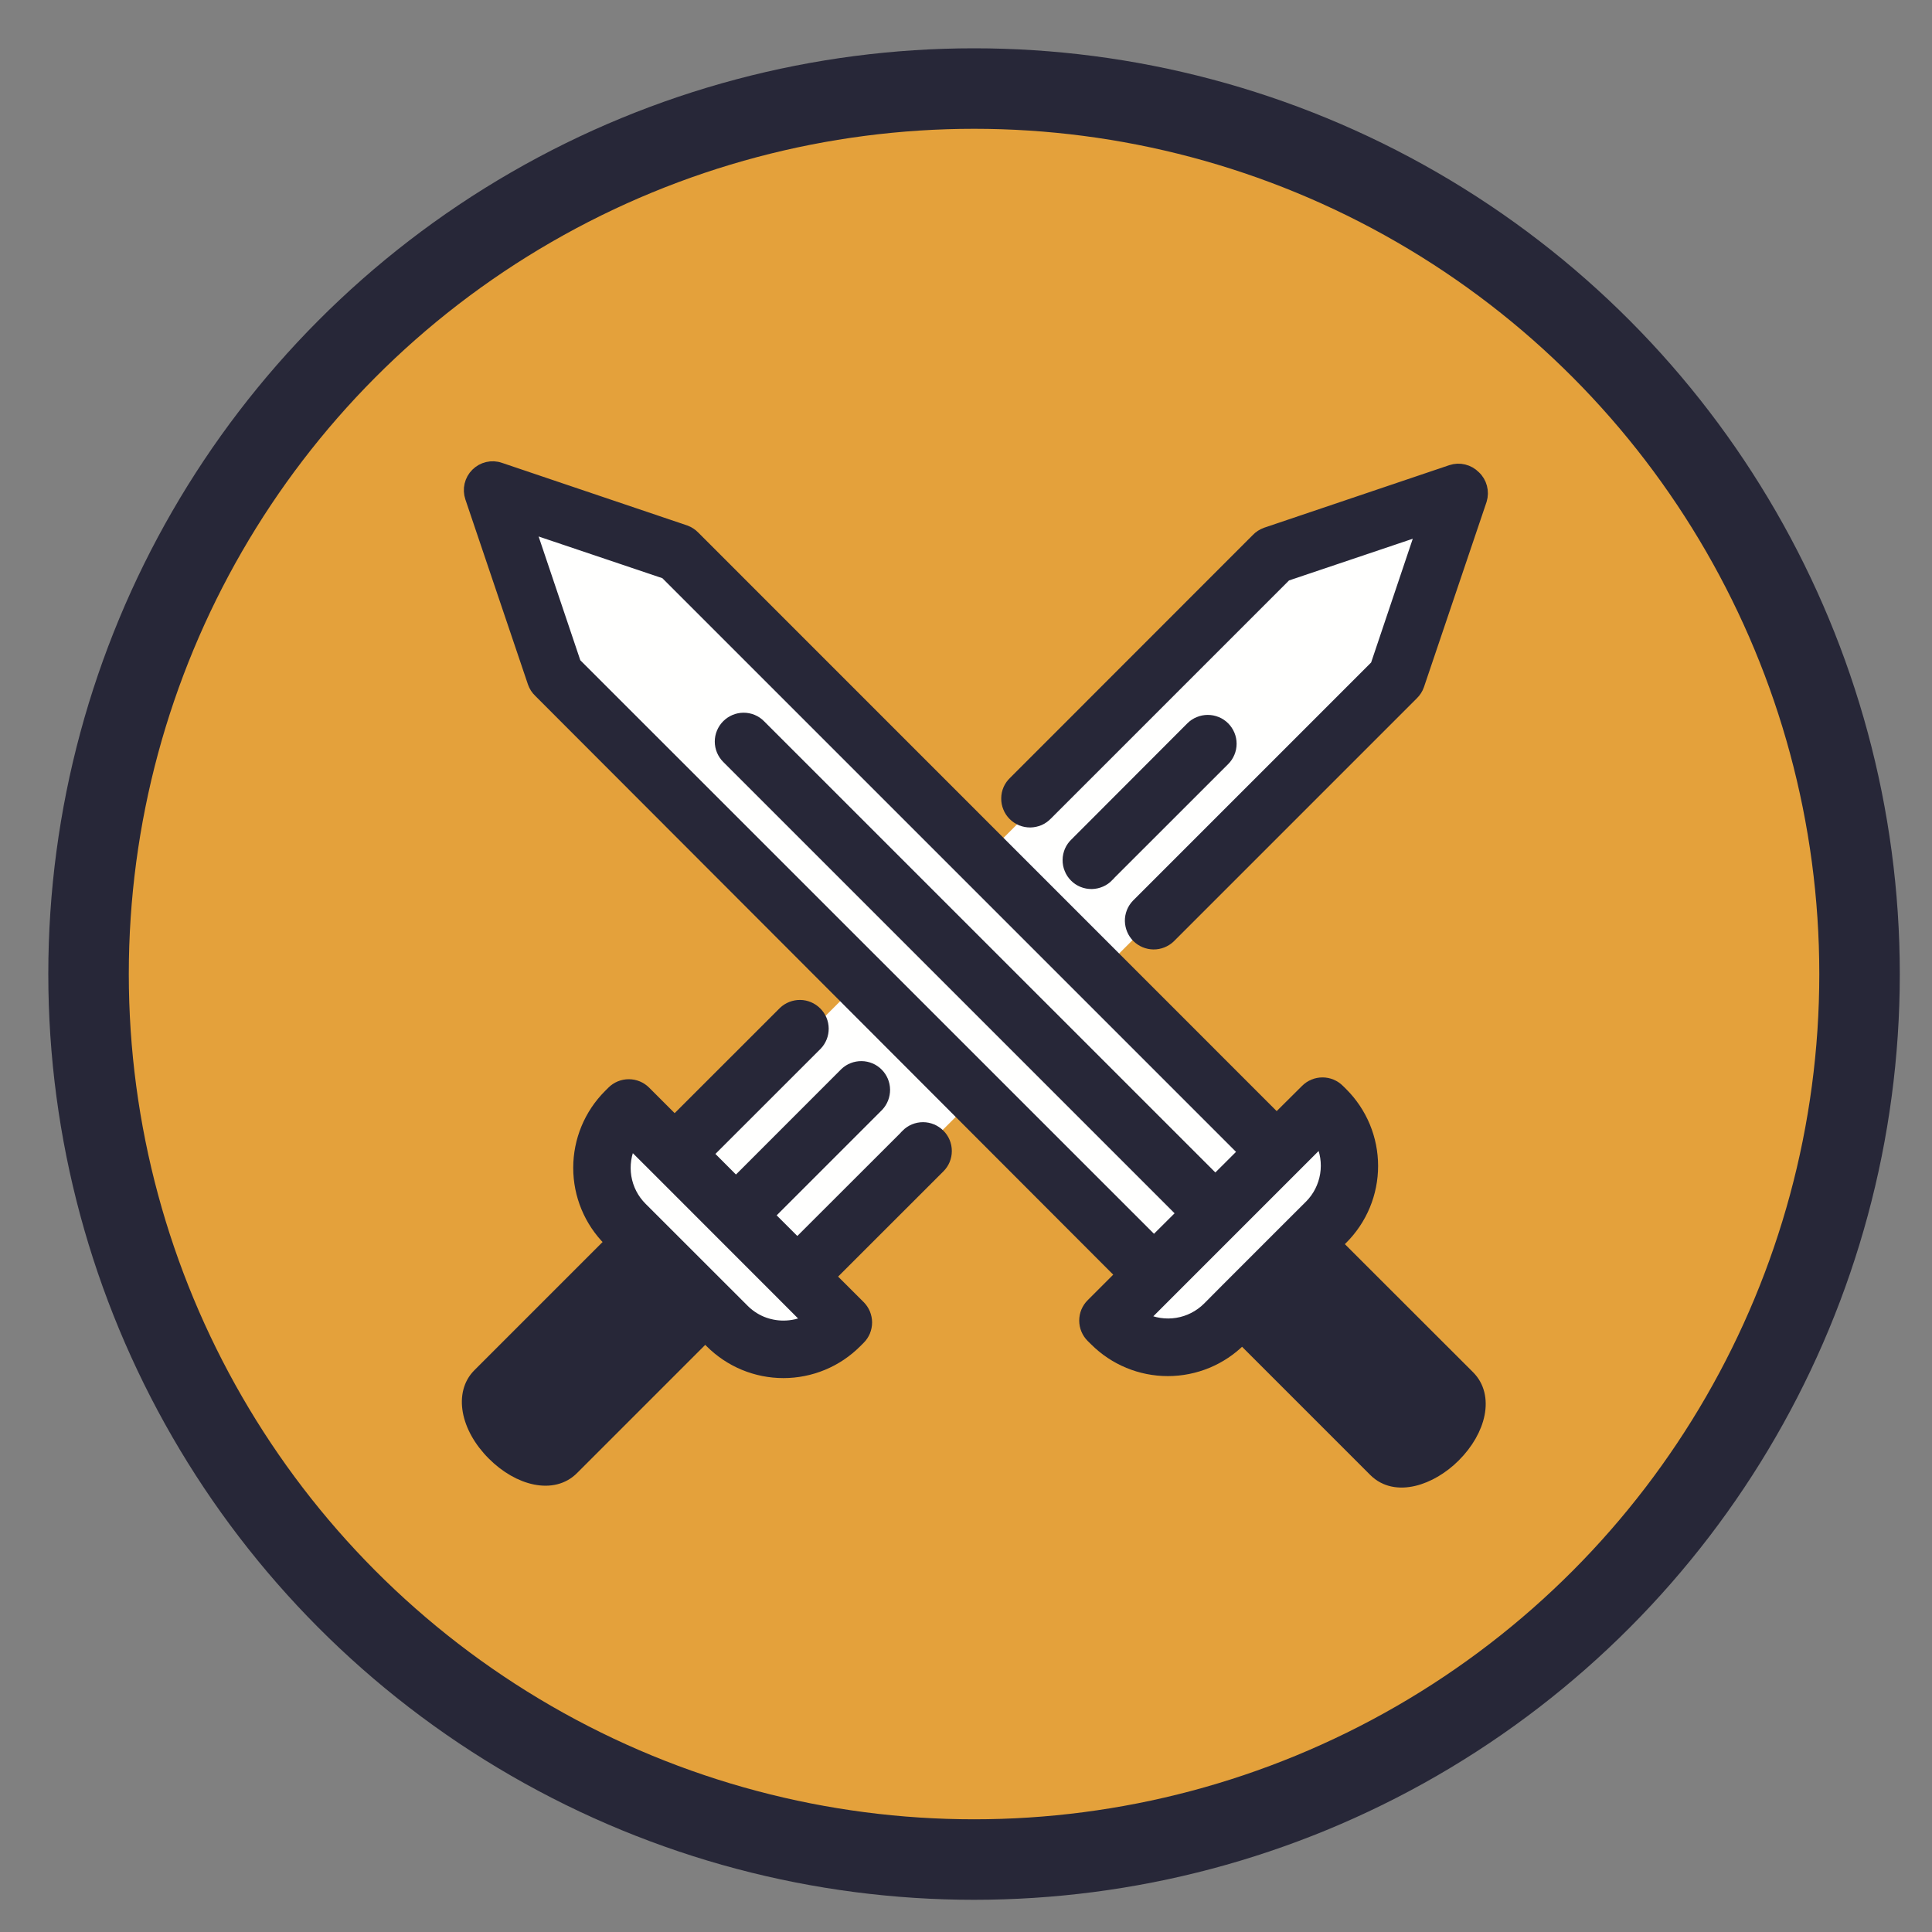 <svg width="30" height="30" viewBox="0 0 30 30" fill="none" xmlns="http://www.w3.org/2000/svg">
<rect x="0" y="0" width="30" height="30" fill="#808080" stroke="none"/>
<g id="Frame 4155">
<circle id="Ellipse 101" cx="15.125" cy="15.125" r="13.75" fill="#E4A13B" stroke="#272738" stroke-width="1.25"/>
<g id="Icons">
<path id="Rectangle 1771" d="M8.11 9.905L7.772 7.773L9.905 8.11L19.689 17.893L17.893 19.689L8.11 9.905Z" fill="#FFFFFE"/>
<path id="Rectangle 1772" d="M20.114 8.479L22.226 8.162L21.91 10.274L12.297 19.887L10.502 18.091L20.114 8.479Z" fill="#FFFFFE"/>
<rect id="Rectangle 1773" x="17.422" y="20.143" width="4.098" height="1.276" transform="rotate(-45 17.422 20.143)" fill="#FFFFFE"/>
<rect id="Rectangle 1774" x="10.195" y="17.42" width="4.098" height="1.276" transform="rotate(45 10.195 17.42)" fill="#FFFFFE"/>
<rect id="Rectangle 1775" x="7.773" y="21.333" width="3.152" height="1.276" transform="rotate(-45 7.773 21.333)" fill="#272738"/>
<rect id="Rectangle 1776" x="20.281" y="19.383" width="3.476" height="1.276" transform="rotate(45 20.281 19.383)" fill="#272738"/>
<path id="Vector" d="M20.75 19.319L20.838 19.231C20.986 19.083 21.104 18.907 21.184 18.714C21.264 18.521 21.305 18.314 21.305 18.105C21.305 17.896 21.264 17.689 21.184 17.496C21.104 17.303 20.986 17.127 20.838 16.979L20.785 16.927C20.719 16.861 20.629 16.824 20.536 16.824C20.442 16.824 20.352 16.861 20.286 16.927L19.824 17.386L10.777 8.337C10.739 8.297 10.692 8.267 10.64 8.248L7.764 7.276C7.701 7.254 7.634 7.251 7.57 7.266C7.506 7.281 7.447 7.314 7.4 7.361C7.354 7.407 7.321 7.466 7.306 7.53C7.291 7.594 7.294 7.661 7.315 7.724L8.288 10.601C8.306 10.653 8.337 10.7 8.377 10.738L17.419 19.793L16.956 20.256C16.923 20.288 16.897 20.328 16.879 20.37C16.861 20.413 16.852 20.459 16.852 20.506C16.852 20.552 16.861 20.599 16.879 20.641C16.897 20.684 16.923 20.723 16.956 20.756L17.009 20.808C17.308 21.107 17.712 21.274 18.134 21.274C18.556 21.274 18.961 21.107 19.26 20.808L19.288 20.781L21.345 22.838C21.672 23.164 22.225 22.971 22.583 22.613C22.987 22.211 23.11 21.678 22.808 21.375L20.75 19.319ZM8.214 8.181L10.336 8.896L19.326 17.886L18.872 18.339L11.797 11.265C11.765 11.232 11.726 11.206 11.683 11.188C11.64 11.17 11.594 11.161 11.547 11.161C11.501 11.161 11.455 11.17 11.412 11.188C11.369 11.206 11.33 11.232 11.297 11.265C11.264 11.298 11.238 11.337 11.22 11.38C11.202 11.422 11.193 11.469 11.193 11.515C11.193 11.562 11.202 11.607 11.22 11.65C11.238 11.693 11.264 11.732 11.297 11.765L18.372 18.84L17.919 19.291L8.929 10.303L8.214 8.181ZM18.763 20.309C18.631 20.44 18.462 20.527 18.279 20.556C18.096 20.586 17.907 20.557 17.741 20.474L20.51 17.705C20.593 17.871 20.622 18.059 20.592 18.243C20.562 18.426 20.476 18.596 20.344 18.727L20.001 19.069L19.04 20.03L18.763 20.309ZM20.25 19.822L21.825 21.396L21.363 21.855L19.789 20.28L20.25 19.822Z" fill="#272738" stroke="#272738" stroke-width="0.188"/>
<path id="Vector_2" d="M14.082 17.626L12.381 19.325L11.927 18.872L13.63 17.169C13.693 17.102 13.728 17.013 13.727 16.92C13.726 16.828 13.689 16.74 13.624 16.675C13.559 16.609 13.47 16.572 13.378 16.571C13.286 16.57 13.197 16.604 13.13 16.668L11.428 18.371L10.976 17.918L12.676 16.219C12.74 16.152 12.775 16.063 12.774 15.971C12.773 15.878 12.736 15.79 12.67 15.725C12.605 15.66 12.517 15.622 12.425 15.621C12.333 15.62 12.243 15.655 12.177 15.718L10.476 17.418L10.013 16.955C9.947 16.889 9.857 16.852 9.764 16.852C9.67 16.852 9.58 16.889 9.514 16.955L9.461 17.008C9.162 17.307 8.995 17.712 8.995 18.134C8.995 18.556 9.162 18.96 9.461 19.259L9.489 19.287L7.432 21.344C7.143 21.633 7.239 22.165 7.656 22.582C8.056 22.983 8.59 23.113 8.894 22.807L10.951 20.75L11.039 20.838C11.187 20.986 11.363 21.104 11.556 21.184C11.749 21.264 11.956 21.305 12.165 21.305C12.374 21.305 12.581 21.264 12.774 21.184C12.968 21.104 13.143 20.986 13.291 20.838L13.344 20.785C13.377 20.753 13.403 20.713 13.421 20.671C13.438 20.628 13.448 20.582 13.448 20.535C13.448 20.489 13.438 20.443 13.421 20.4C13.403 20.357 13.377 20.318 13.344 20.285L12.881 19.823L14.582 18.123C14.649 18.057 14.686 17.967 14.686 17.873C14.686 17.779 14.649 17.689 14.582 17.623C14.516 17.557 14.426 17.519 14.332 17.519C14.238 17.519 14.148 17.557 14.082 17.623V17.626ZM8.873 21.823L8.412 21.362L9.986 19.787L10.448 20.249L8.873 21.823ZM12.165 20.6C12.049 20.6 11.934 20.577 11.826 20.533C11.719 20.488 11.622 20.423 11.54 20.34L9.959 18.76C9.827 18.629 9.74 18.46 9.71 18.276C9.681 18.093 9.709 17.905 9.792 17.739L10.223 18.169L12.131 20.078L12.56 20.508C12.438 20.569 12.302 20.6 12.165 20.6Z" fill="#272738" stroke="#272738" stroke-width="0.188"/>
<path id="Vector_3" d="M22.898 7.4C22.852 7.353 22.794 7.32 22.729 7.304C22.665 7.288 22.598 7.291 22.535 7.312L19.658 8.284C19.606 8.303 19.559 8.333 19.521 8.373L15.751 12.145C15.717 12.177 15.689 12.216 15.67 12.259C15.651 12.303 15.641 12.349 15.641 12.396C15.64 12.444 15.649 12.491 15.667 12.534C15.684 12.578 15.711 12.618 15.744 12.651C15.777 12.684 15.817 12.711 15.861 12.729C15.905 12.747 15.951 12.755 15.999 12.755C16.046 12.754 16.092 12.744 16.136 12.726C16.179 12.707 16.218 12.679 16.251 12.645L19.965 8.931L22.087 8.216L21.373 10.338L17.659 14.052C17.595 14.119 17.56 14.208 17.561 14.3C17.563 14.393 17.6 14.481 17.665 14.546C17.731 14.611 17.819 14.648 17.911 14.649C18.003 14.65 18.092 14.615 18.159 14.552L21.934 10.777C21.974 10.738 22.004 10.691 22.022 10.639L22.995 7.762C23.014 7.699 23.015 7.631 22.998 7.567C22.981 7.503 22.947 7.445 22.898 7.4Z" fill="#272738" stroke="#272738" stroke-width="0.188"/>
<path id="Vector_4" d="M17.204 13.598L19.004 11.799C19.037 11.766 19.063 11.727 19.081 11.684C19.099 11.641 19.108 11.595 19.108 11.549C19.108 11.502 19.099 11.456 19.081 11.413C19.063 11.37 19.037 11.331 19.004 11.298C18.971 11.265 18.932 11.239 18.89 11.222C18.847 11.204 18.8 11.195 18.754 11.195C18.708 11.195 18.662 11.204 18.619 11.222C18.576 11.239 18.537 11.265 18.504 11.298L16.704 13.101C16.67 13.133 16.642 13.172 16.623 13.215C16.605 13.259 16.594 13.305 16.594 13.352C16.593 13.4 16.602 13.447 16.62 13.49C16.637 13.534 16.664 13.574 16.697 13.607C16.73 13.641 16.77 13.667 16.814 13.685C16.858 13.703 16.904 13.711 16.952 13.711C16.999 13.71 17.046 13.7 17.089 13.681C17.132 13.663 17.171 13.635 17.204 13.601V13.598Z" fill="#272738" stroke="#272738" stroke-width="0.188"/>
</g>
</g>
</svg>
